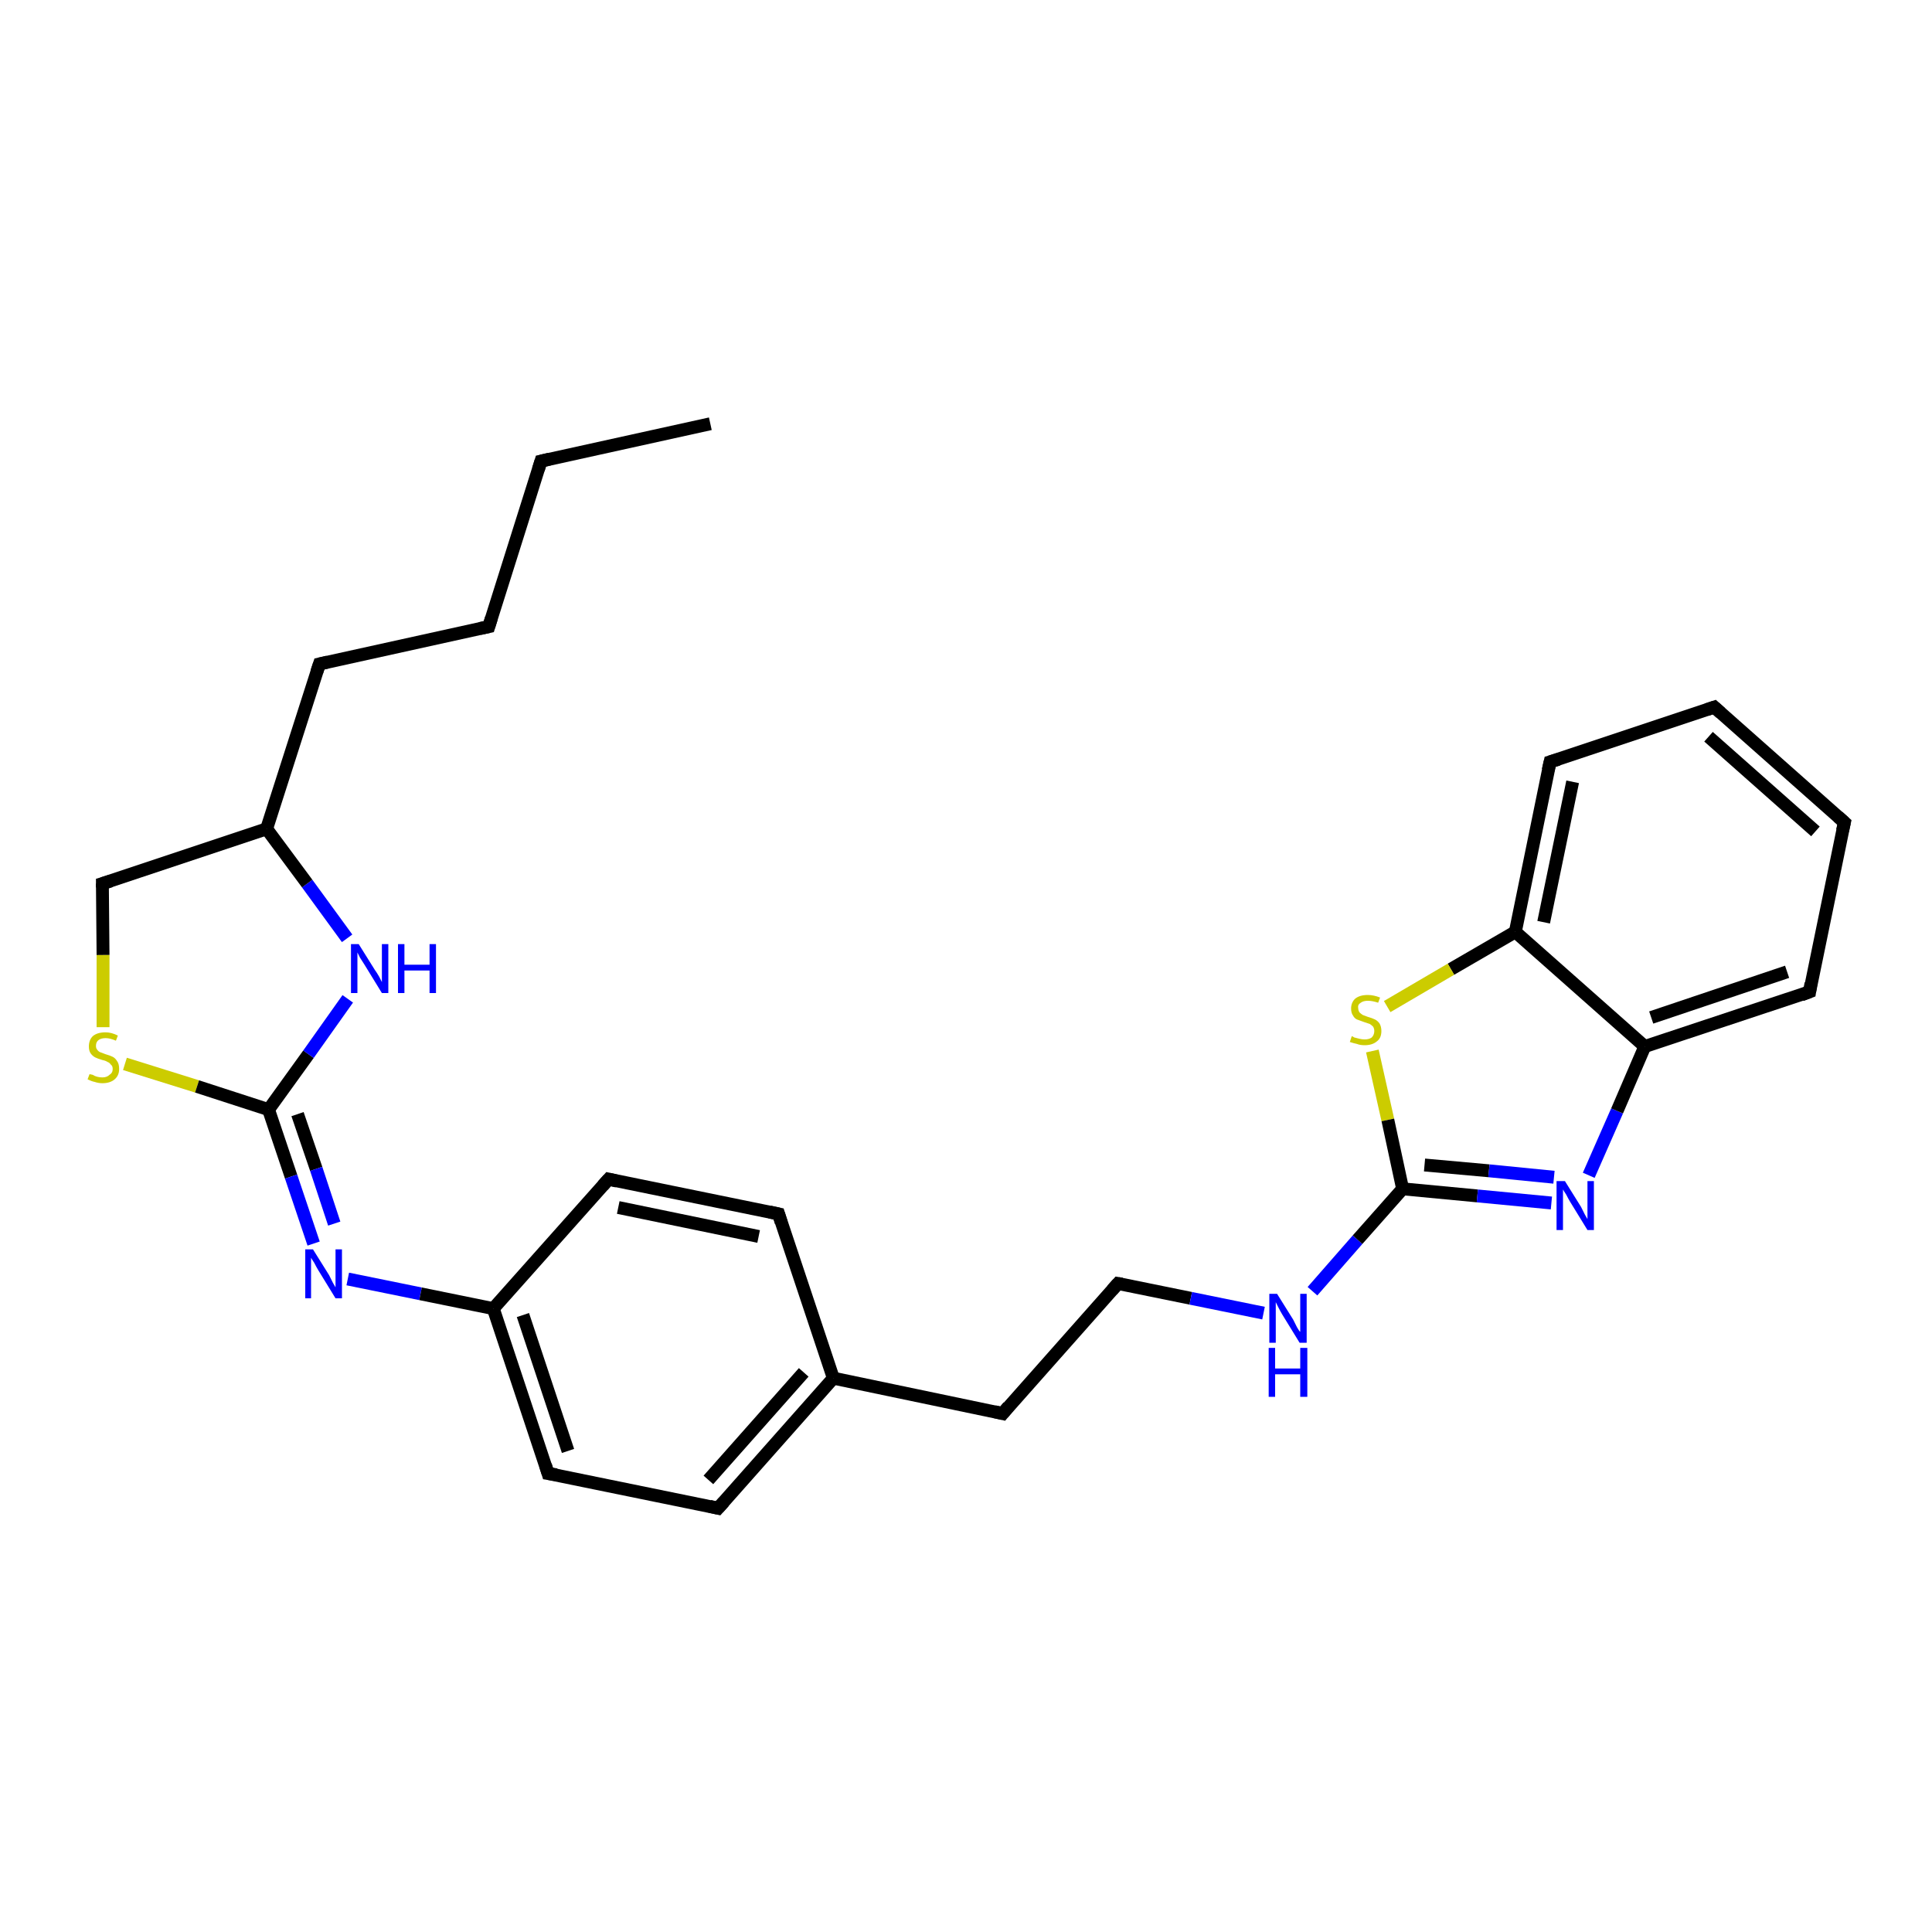 <?xml version='1.0' encoding='iso-8859-1'?>
<svg version='1.1' baseProfile='full'
              xmlns='http://www.w3.org/2000/svg'
                      xmlns:rdkit='http://www.rdkit.org/xml'
                      xmlns:xlink='http://www.w3.org/1999/xlink'
                  xml:space='preserve'
width='300px' height='300px' viewBox='0 0 300 300'>
<!-- END OF HEADER -->
<rect style='opacity:1.0;fill:#FFFFFF;stroke:none' width='300.0' height='300.0' x='0.0' y='0.0'> </rect>
<path class='bond-0 atom-0 atom-1' d='M 110.3,65.8 L 84.0,71.6' style='fill:none;fill-rule:evenodd;stroke:#000000;stroke-width:2.0px;stroke-linecap:butt;stroke-linejoin:miter;stroke-opacity:1' />
<path class='bond-1 atom-1 atom-2' d='M 84.0,71.6 L 75.9,97.3' style='fill:none;fill-rule:evenodd;stroke:#000000;stroke-width:2.0px;stroke-linecap:butt;stroke-linejoin:miter;stroke-opacity:1' />
<path class='bond-2 atom-2 atom-3' d='M 75.9,97.3 L 49.6,103.1' style='fill:none;fill-rule:evenodd;stroke:#000000;stroke-width:2.0px;stroke-linecap:butt;stroke-linejoin:miter;stroke-opacity:1' />
<path class='bond-3 atom-3 atom-4' d='M 49.6,103.1 L 41.4,128.7' style='fill:none;fill-rule:evenodd;stroke:#000000;stroke-width:2.0px;stroke-linecap:butt;stroke-linejoin:miter;stroke-opacity:1' />
<path class='bond-4 atom-4 atom-5' d='M 41.4,128.7 L 15.9,137.2' style='fill:none;fill-rule:evenodd;stroke:#000000;stroke-width:2.0px;stroke-linecap:butt;stroke-linejoin:miter;stroke-opacity:1' />
<path class='bond-5 atom-5 atom-6' d='M 15.9,137.2 L 16.0,148.3' style='fill:none;fill-rule:evenodd;stroke:#000000;stroke-width:2.0px;stroke-linecap:butt;stroke-linejoin:miter;stroke-opacity:1' />
<path class='bond-5 atom-5 atom-6' d='M 16.0,148.3 L 16.0,159.5' style='fill:none;fill-rule:evenodd;stroke:#CCCC00;stroke-width:2.0px;stroke-linecap:butt;stroke-linejoin:miter;stroke-opacity:1' />
<path class='bond-6 atom-6 atom-7' d='M 19.4,165.2 L 30.6,168.7' style='fill:none;fill-rule:evenodd;stroke:#CCCC00;stroke-width:2.0px;stroke-linecap:butt;stroke-linejoin:miter;stroke-opacity:1' />
<path class='bond-6 atom-6 atom-7' d='M 30.6,168.7 L 41.7,172.3' style='fill:none;fill-rule:evenodd;stroke:#000000;stroke-width:2.0px;stroke-linecap:butt;stroke-linejoin:miter;stroke-opacity:1' />
<path class='bond-7 atom-7 atom-8' d='M 41.7,172.3 L 47.9,163.7' style='fill:none;fill-rule:evenodd;stroke:#000000;stroke-width:2.0px;stroke-linecap:butt;stroke-linejoin:miter;stroke-opacity:1' />
<path class='bond-7 atom-7 atom-8' d='M 47.9,163.7 L 54.0,155.1' style='fill:none;fill-rule:evenodd;stroke:#0000FF;stroke-width:2.0px;stroke-linecap:butt;stroke-linejoin:miter;stroke-opacity:1' />
<path class='bond-8 atom-7 atom-9' d='M 41.7,172.3 L 45.2,182.7' style='fill:none;fill-rule:evenodd;stroke:#000000;stroke-width:2.0px;stroke-linecap:butt;stroke-linejoin:miter;stroke-opacity:1' />
<path class='bond-8 atom-7 atom-9' d='M 45.2,182.7 L 48.7,193.1' style='fill:none;fill-rule:evenodd;stroke:#0000FF;stroke-width:2.0px;stroke-linecap:butt;stroke-linejoin:miter;stroke-opacity:1' />
<path class='bond-8 atom-7 atom-9' d='M 46.2,173.0 L 49.1,181.5' style='fill:none;fill-rule:evenodd;stroke:#000000;stroke-width:2.0px;stroke-linecap:butt;stroke-linejoin:miter;stroke-opacity:1' />
<path class='bond-8 atom-7 atom-9' d='M 49.1,181.5 L 51.9,190.0' style='fill:none;fill-rule:evenodd;stroke:#0000FF;stroke-width:2.0px;stroke-linecap:butt;stroke-linejoin:miter;stroke-opacity:1' />
<path class='bond-9 atom-9 atom-10' d='M 54.0,198.6 L 65.3,200.9' style='fill:none;fill-rule:evenodd;stroke:#0000FF;stroke-width:2.0px;stroke-linecap:butt;stroke-linejoin:miter;stroke-opacity:1' />
<path class='bond-9 atom-9 atom-10' d='M 65.3,200.9 L 76.6,203.2' style='fill:none;fill-rule:evenodd;stroke:#000000;stroke-width:2.0px;stroke-linecap:butt;stroke-linejoin:miter;stroke-opacity:1' />
<path class='bond-10 atom-10 atom-11' d='M 76.6,203.2 L 85.1,228.8' style='fill:none;fill-rule:evenodd;stroke:#000000;stroke-width:2.0px;stroke-linecap:butt;stroke-linejoin:miter;stroke-opacity:1' />
<path class='bond-10 atom-10 atom-11' d='M 81.2,204.2 L 88.2,225.3' style='fill:none;fill-rule:evenodd;stroke:#000000;stroke-width:2.0px;stroke-linecap:butt;stroke-linejoin:miter;stroke-opacity:1' />
<path class='bond-11 atom-11 atom-12' d='M 85.1,228.8 L 111.5,234.2' style='fill:none;fill-rule:evenodd;stroke:#000000;stroke-width:2.0px;stroke-linecap:butt;stroke-linejoin:miter;stroke-opacity:1' />
<path class='bond-12 atom-12 atom-13' d='M 111.5,234.2 L 129.4,214.0' style='fill:none;fill-rule:evenodd;stroke:#000000;stroke-width:2.0px;stroke-linecap:butt;stroke-linejoin:miter;stroke-opacity:1' />
<path class='bond-12 atom-12 atom-13' d='M 110.0,229.8 L 124.8,213.1' style='fill:none;fill-rule:evenodd;stroke:#000000;stroke-width:2.0px;stroke-linecap:butt;stroke-linejoin:miter;stroke-opacity:1' />
<path class='bond-13 atom-13 atom-14' d='M 129.4,214.0 L 155.7,219.5' style='fill:none;fill-rule:evenodd;stroke:#000000;stroke-width:2.0px;stroke-linecap:butt;stroke-linejoin:miter;stroke-opacity:1' />
<path class='bond-14 atom-14 atom-15' d='M 155.7,219.5 L 173.6,199.3' style='fill:none;fill-rule:evenodd;stroke:#000000;stroke-width:2.0px;stroke-linecap:butt;stroke-linejoin:miter;stroke-opacity:1' />
<path class='bond-15 atom-15 atom-16' d='M 173.6,199.3 L 184.9,201.6' style='fill:none;fill-rule:evenodd;stroke:#000000;stroke-width:2.0px;stroke-linecap:butt;stroke-linejoin:miter;stroke-opacity:1' />
<path class='bond-15 atom-15 atom-16' d='M 184.9,201.6 L 196.2,203.9' style='fill:none;fill-rule:evenodd;stroke:#0000FF;stroke-width:2.0px;stroke-linecap:butt;stroke-linejoin:miter;stroke-opacity:1' />
<path class='bond-16 atom-16 atom-17' d='M 203.8,200.5 L 210.8,192.5' style='fill:none;fill-rule:evenodd;stroke:#0000FF;stroke-width:2.0px;stroke-linecap:butt;stroke-linejoin:miter;stroke-opacity:1' />
<path class='bond-16 atom-16 atom-17' d='M 210.8,192.5 L 217.8,184.6' style='fill:none;fill-rule:evenodd;stroke:#000000;stroke-width:2.0px;stroke-linecap:butt;stroke-linejoin:miter;stroke-opacity:1' />
<path class='bond-17 atom-17 atom-18' d='M 217.8,184.6 L 229.4,185.7' style='fill:none;fill-rule:evenodd;stroke:#000000;stroke-width:2.0px;stroke-linecap:butt;stroke-linejoin:miter;stroke-opacity:1' />
<path class='bond-17 atom-17 atom-18' d='M 229.4,185.7 L 240.9,186.8' style='fill:none;fill-rule:evenodd;stroke:#0000FF;stroke-width:2.0px;stroke-linecap:butt;stroke-linejoin:miter;stroke-opacity:1' />
<path class='bond-17 atom-17 atom-18' d='M 221.2,180.9 L 231.2,181.8' style='fill:none;fill-rule:evenodd;stroke:#000000;stroke-width:2.0px;stroke-linecap:butt;stroke-linejoin:miter;stroke-opacity:1' />
<path class='bond-17 atom-17 atom-18' d='M 231.2,181.8 L 241.3,182.8' style='fill:none;fill-rule:evenodd;stroke:#0000FF;stroke-width:2.0px;stroke-linecap:butt;stroke-linejoin:miter;stroke-opacity:1' />
<path class='bond-18 atom-18 atom-19' d='M 246.7,182.5 L 251.1,172.5' style='fill:none;fill-rule:evenodd;stroke:#0000FF;stroke-width:2.0px;stroke-linecap:butt;stroke-linejoin:miter;stroke-opacity:1' />
<path class='bond-18 atom-18 atom-19' d='M 251.1,172.5 L 255.4,162.5' style='fill:none;fill-rule:evenodd;stroke:#000000;stroke-width:2.0px;stroke-linecap:butt;stroke-linejoin:miter;stroke-opacity:1' />
<path class='bond-19 atom-19 atom-20' d='M 255.4,162.5 L 281.0,154.0' style='fill:none;fill-rule:evenodd;stroke:#000000;stroke-width:2.0px;stroke-linecap:butt;stroke-linejoin:miter;stroke-opacity:1' />
<path class='bond-19 atom-19 atom-20' d='M 256.4,158.0 L 277.5,150.9' style='fill:none;fill-rule:evenodd;stroke:#000000;stroke-width:2.0px;stroke-linecap:butt;stroke-linejoin:miter;stroke-opacity:1' />
<path class='bond-20 atom-20 atom-21' d='M 281.0,154.0 L 286.4,127.7' style='fill:none;fill-rule:evenodd;stroke:#000000;stroke-width:2.0px;stroke-linecap:butt;stroke-linejoin:miter;stroke-opacity:1' />
<path class='bond-21 atom-21 atom-22' d='M 286.4,127.7 L 266.2,109.8' style='fill:none;fill-rule:evenodd;stroke:#000000;stroke-width:2.0px;stroke-linecap:butt;stroke-linejoin:miter;stroke-opacity:1' />
<path class='bond-21 atom-21 atom-22' d='M 281.9,129.1 L 265.3,114.4' style='fill:none;fill-rule:evenodd;stroke:#000000;stroke-width:2.0px;stroke-linecap:butt;stroke-linejoin:miter;stroke-opacity:1' />
<path class='bond-22 atom-22 atom-23' d='M 266.2,109.8 L 240.7,118.3' style='fill:none;fill-rule:evenodd;stroke:#000000;stroke-width:2.0px;stroke-linecap:butt;stroke-linejoin:miter;stroke-opacity:1' />
<path class='bond-23 atom-23 atom-24' d='M 240.7,118.3 L 235.3,144.7' style='fill:none;fill-rule:evenodd;stroke:#000000;stroke-width:2.0px;stroke-linecap:butt;stroke-linejoin:miter;stroke-opacity:1' />
<path class='bond-23 atom-23 atom-24' d='M 244.2,121.4 L 239.7,143.2' style='fill:none;fill-rule:evenodd;stroke:#000000;stroke-width:2.0px;stroke-linecap:butt;stroke-linejoin:miter;stroke-opacity:1' />
<path class='bond-24 atom-24 atom-25' d='M 235.3,144.7 L 225.3,150.5' style='fill:none;fill-rule:evenodd;stroke:#000000;stroke-width:2.0px;stroke-linecap:butt;stroke-linejoin:miter;stroke-opacity:1' />
<path class='bond-24 atom-24 atom-25' d='M 225.3,150.5 L 215.4,156.3' style='fill:none;fill-rule:evenodd;stroke:#CCCC00;stroke-width:2.0px;stroke-linecap:butt;stroke-linejoin:miter;stroke-opacity:1' />
<path class='bond-25 atom-13 atom-26' d='M 129.4,214.0 L 120.9,188.5' style='fill:none;fill-rule:evenodd;stroke:#000000;stroke-width:2.0px;stroke-linecap:butt;stroke-linejoin:miter;stroke-opacity:1' />
<path class='bond-26 atom-26 atom-27' d='M 120.9,188.5 L 94.5,183.1' style='fill:none;fill-rule:evenodd;stroke:#000000;stroke-width:2.0px;stroke-linecap:butt;stroke-linejoin:miter;stroke-opacity:1' />
<path class='bond-26 atom-26 atom-27' d='M 117.8,192.0 L 96.0,187.5' style='fill:none;fill-rule:evenodd;stroke:#000000;stroke-width:2.0px;stroke-linecap:butt;stroke-linejoin:miter;stroke-opacity:1' />
<path class='bond-27 atom-8 atom-4' d='M 53.9,145.7 L 47.7,137.2' style='fill:none;fill-rule:evenodd;stroke:#0000FF;stroke-width:2.0px;stroke-linecap:butt;stroke-linejoin:miter;stroke-opacity:1' />
<path class='bond-27 atom-8 atom-4' d='M 47.7,137.2 L 41.4,128.7' style='fill:none;fill-rule:evenodd;stroke:#000000;stroke-width:2.0px;stroke-linecap:butt;stroke-linejoin:miter;stroke-opacity:1' />
<path class='bond-28 atom-27 atom-10' d='M 94.5,183.1 L 76.6,203.2' style='fill:none;fill-rule:evenodd;stroke:#000000;stroke-width:2.0px;stroke-linecap:butt;stroke-linejoin:miter;stroke-opacity:1' />
<path class='bond-29 atom-25 atom-17' d='M 213.1,163.2 L 215.5,173.9' style='fill:none;fill-rule:evenodd;stroke:#CCCC00;stroke-width:2.0px;stroke-linecap:butt;stroke-linejoin:miter;stroke-opacity:1' />
<path class='bond-29 atom-25 atom-17' d='M 215.5,173.9 L 217.8,184.6' style='fill:none;fill-rule:evenodd;stroke:#000000;stroke-width:2.0px;stroke-linecap:butt;stroke-linejoin:miter;stroke-opacity:1' />
<path class='bond-30 atom-24 atom-19' d='M 235.3,144.7 L 255.4,162.5' style='fill:none;fill-rule:evenodd;stroke:#000000;stroke-width:2.0px;stroke-linecap:butt;stroke-linejoin:miter;stroke-opacity:1' />
<path d='M 85.3,71.3 L 84.0,71.6 L 83.6,72.9' style='fill:none;stroke:#000000;stroke-width:2.0px;stroke-linecap:butt;stroke-linejoin:miter;stroke-opacity:1;' />
<path d='M 76.3,96.0 L 75.9,97.3 L 74.5,97.6' style='fill:none;stroke:#000000;stroke-width:2.0px;stroke-linecap:butt;stroke-linejoin:miter;stroke-opacity:1;' />
<path d='M 50.9,102.8 L 49.6,103.1 L 49.2,104.3' style='fill:none;stroke:#000000;stroke-width:2.0px;stroke-linecap:butt;stroke-linejoin:miter;stroke-opacity:1;' />
<path d='M 17.2,136.8 L 15.9,137.2 L 15.9,137.8' style='fill:none;stroke:#000000;stroke-width:2.0px;stroke-linecap:butt;stroke-linejoin:miter;stroke-opacity:1;' />
<path d='M 84.7,227.5 L 85.1,228.8 L 86.4,229.0' style='fill:none;stroke:#000000;stroke-width:2.0px;stroke-linecap:butt;stroke-linejoin:miter;stroke-opacity:1;' />
<path d='M 110.2,233.9 L 111.5,234.2 L 112.4,233.2' style='fill:none;stroke:#000000;stroke-width:2.0px;stroke-linecap:butt;stroke-linejoin:miter;stroke-opacity:1;' />
<path d='M 154.4,219.2 L 155.7,219.5 L 156.6,218.4' style='fill:none;stroke:#000000;stroke-width:2.0px;stroke-linecap:butt;stroke-linejoin:miter;stroke-opacity:1;' />
<path d='M 172.7,200.3 L 173.6,199.3 L 174.2,199.4' style='fill:none;stroke:#000000;stroke-width:2.0px;stroke-linecap:butt;stroke-linejoin:miter;stroke-opacity:1;' />
<path d='M 279.7,154.5 L 281.0,154.0 L 281.2,152.7' style='fill:none;stroke:#000000;stroke-width:2.0px;stroke-linecap:butt;stroke-linejoin:miter;stroke-opacity:1;' />
<path d='M 286.1,129.0 L 286.4,127.7 L 285.4,126.8' style='fill:none;stroke:#000000;stroke-width:2.0px;stroke-linecap:butt;stroke-linejoin:miter;stroke-opacity:1;' />
<path d='M 267.2,110.7 L 266.2,109.8 L 265.0,110.2' style='fill:none;stroke:#000000;stroke-width:2.0px;stroke-linecap:butt;stroke-linejoin:miter;stroke-opacity:1;' />
<path d='M 242.0,117.9 L 240.7,118.3 L 240.4,119.6' style='fill:none;stroke:#000000;stroke-width:2.0px;stroke-linecap:butt;stroke-linejoin:miter;stroke-opacity:1;' />
<path d='M 121.3,189.8 L 120.9,188.5 L 119.5,188.2' style='fill:none;stroke:#000000;stroke-width:2.0px;stroke-linecap:butt;stroke-linejoin:miter;stroke-opacity:1;' />
<path d='M 95.8,183.4 L 94.5,183.1 L 93.6,184.1' style='fill:none;stroke:#000000;stroke-width:2.0px;stroke-linecap:butt;stroke-linejoin:miter;stroke-opacity:1;' />
<path class='atom-6' d='M 13.9 166.8
Q 14.0 166.8, 14.4 166.9
Q 14.7 167.1, 15.1 167.2
Q 15.5 167.3, 15.9 167.3
Q 16.6 167.3, 17.0 166.9
Q 17.5 166.6, 17.5 166.0
Q 17.5 165.5, 17.2 165.3
Q 17.0 165.0, 16.7 164.9
Q 16.4 164.7, 15.9 164.6
Q 15.2 164.4, 14.8 164.2
Q 14.4 164.0, 14.1 163.6
Q 13.8 163.2, 13.8 162.5
Q 13.8 161.5, 14.4 160.9
Q 15.1 160.3, 16.4 160.3
Q 17.3 160.3, 18.3 160.8
L 18.0 161.6
Q 17.1 161.2, 16.4 161.2
Q 15.7 161.2, 15.3 161.5
Q 14.9 161.8, 14.9 162.4
Q 14.9 162.8, 15.1 163.0
Q 15.3 163.3, 15.6 163.4
Q 15.9 163.5, 16.4 163.7
Q 17.1 163.9, 17.5 164.1
Q 17.9 164.3, 18.2 164.8
Q 18.5 165.2, 18.5 166.0
Q 18.5 167.0, 17.8 167.6
Q 17.1 168.2, 15.9 168.2
Q 15.3 168.2, 14.7 168.0
Q 14.2 167.9, 13.6 167.6
L 13.9 166.8
' fill='#CCCC00'/>
<path class='atom-8' d='M 55.7 146.6
L 58.2 150.6
Q 58.5 151.0, 58.9 151.7
Q 59.3 152.5, 59.3 152.5
L 59.3 146.6
L 60.3 146.6
L 60.3 154.2
L 59.3 154.2
L 56.6 149.8
Q 56.3 149.3, 55.9 148.7
Q 55.6 148.1, 55.5 147.9
L 55.5 154.2
L 54.5 154.2
L 54.5 146.6
L 55.7 146.6
' fill='#0000FF'/>
<path class='atom-8' d='M 61.8 146.6
L 62.8 146.6
L 62.8 149.8
L 66.7 149.8
L 66.7 146.6
L 67.7 146.6
L 67.7 154.2
L 66.7 154.2
L 66.7 150.7
L 62.8 150.7
L 62.8 154.2
L 61.8 154.2
L 61.8 146.6
' fill='#0000FF'/>
<path class='atom-9' d='M 48.6 194.0
L 51.1 198.0
Q 51.3 198.4, 51.7 199.2
Q 52.1 199.9, 52.1 199.9
L 52.1 194.0
L 53.1 194.0
L 53.1 201.6
L 52.1 201.6
L 49.4 197.2
Q 49.1 196.7, 48.8 196.1
Q 48.4 195.5, 48.3 195.3
L 48.3 201.6
L 47.4 201.6
L 47.4 194.0
L 48.6 194.0
' fill='#0000FF'/>
<path class='atom-16' d='M 198.3 200.9
L 200.8 204.9
Q 201.0 205.3, 201.4 206.1
Q 201.8 206.8, 201.9 206.8
L 201.9 200.9
L 202.9 200.9
L 202.9 208.5
L 201.8 208.5
L 199.1 204.1
Q 198.8 203.6, 198.5 203.0
Q 198.2 202.4, 198.1 202.2
L 198.1 208.5
L 197.1 208.5
L 197.1 200.9
L 198.3 200.9
' fill='#0000FF'/>
<path class='atom-16' d='M 197.0 209.3
L 198.0 209.3
L 198.0 212.5
L 201.9 212.5
L 201.9 209.3
L 203.0 209.3
L 203.0 216.9
L 201.9 216.9
L 201.9 213.4
L 198.0 213.4
L 198.0 216.9
L 197.0 216.9
L 197.0 209.3
' fill='#0000FF'/>
<path class='atom-18' d='M 243.0 183.4
L 245.5 187.4
Q 245.7 187.8, 246.1 188.6
Q 246.5 189.3, 246.5 189.3
L 246.5 183.4
L 247.5 183.4
L 247.5 191.0
L 246.5 191.0
L 243.8 186.6
Q 243.5 186.1, 243.2 185.5
Q 242.8 184.9, 242.7 184.7
L 242.7 191.0
L 241.7 191.0
L 241.7 183.4
L 243.0 183.4
' fill='#0000FF'/>
<path class='atom-25' d='M 209.9 160.9
Q 210.0 160.9, 210.3 161.1
Q 210.7 161.2, 211.1 161.3
Q 211.5 161.4, 211.9 161.4
Q 212.6 161.4, 213.0 161.1
Q 213.4 160.7, 213.4 160.1
Q 213.4 159.7, 213.2 159.4
Q 213.0 159.2, 212.7 159.0
Q 212.4 158.9, 211.8 158.7
Q 211.2 158.5, 210.7 158.3
Q 210.3 158.1, 210.1 157.7
Q 209.8 157.3, 209.8 156.6
Q 209.8 155.7, 210.4 155.1
Q 211.1 154.5, 212.4 154.5
Q 213.3 154.5, 214.3 154.9
L 214.0 155.7
Q 213.1 155.4, 212.4 155.4
Q 211.7 155.4, 211.3 155.7
Q 210.8 156.0, 210.9 156.5
Q 210.9 156.9, 211.1 157.2
Q 211.3 157.4, 211.6 157.6
Q 211.9 157.7, 212.4 157.9
Q 213.1 158.1, 213.5 158.3
Q 213.9 158.5, 214.2 158.9
Q 214.5 159.4, 214.5 160.1
Q 214.5 161.2, 213.8 161.7
Q 213.1 162.3, 211.9 162.3
Q 211.2 162.3, 210.7 162.1
Q 210.2 162.0, 209.6 161.8
L 209.9 160.9
' fill='#CCCC00'/>
</svg>
